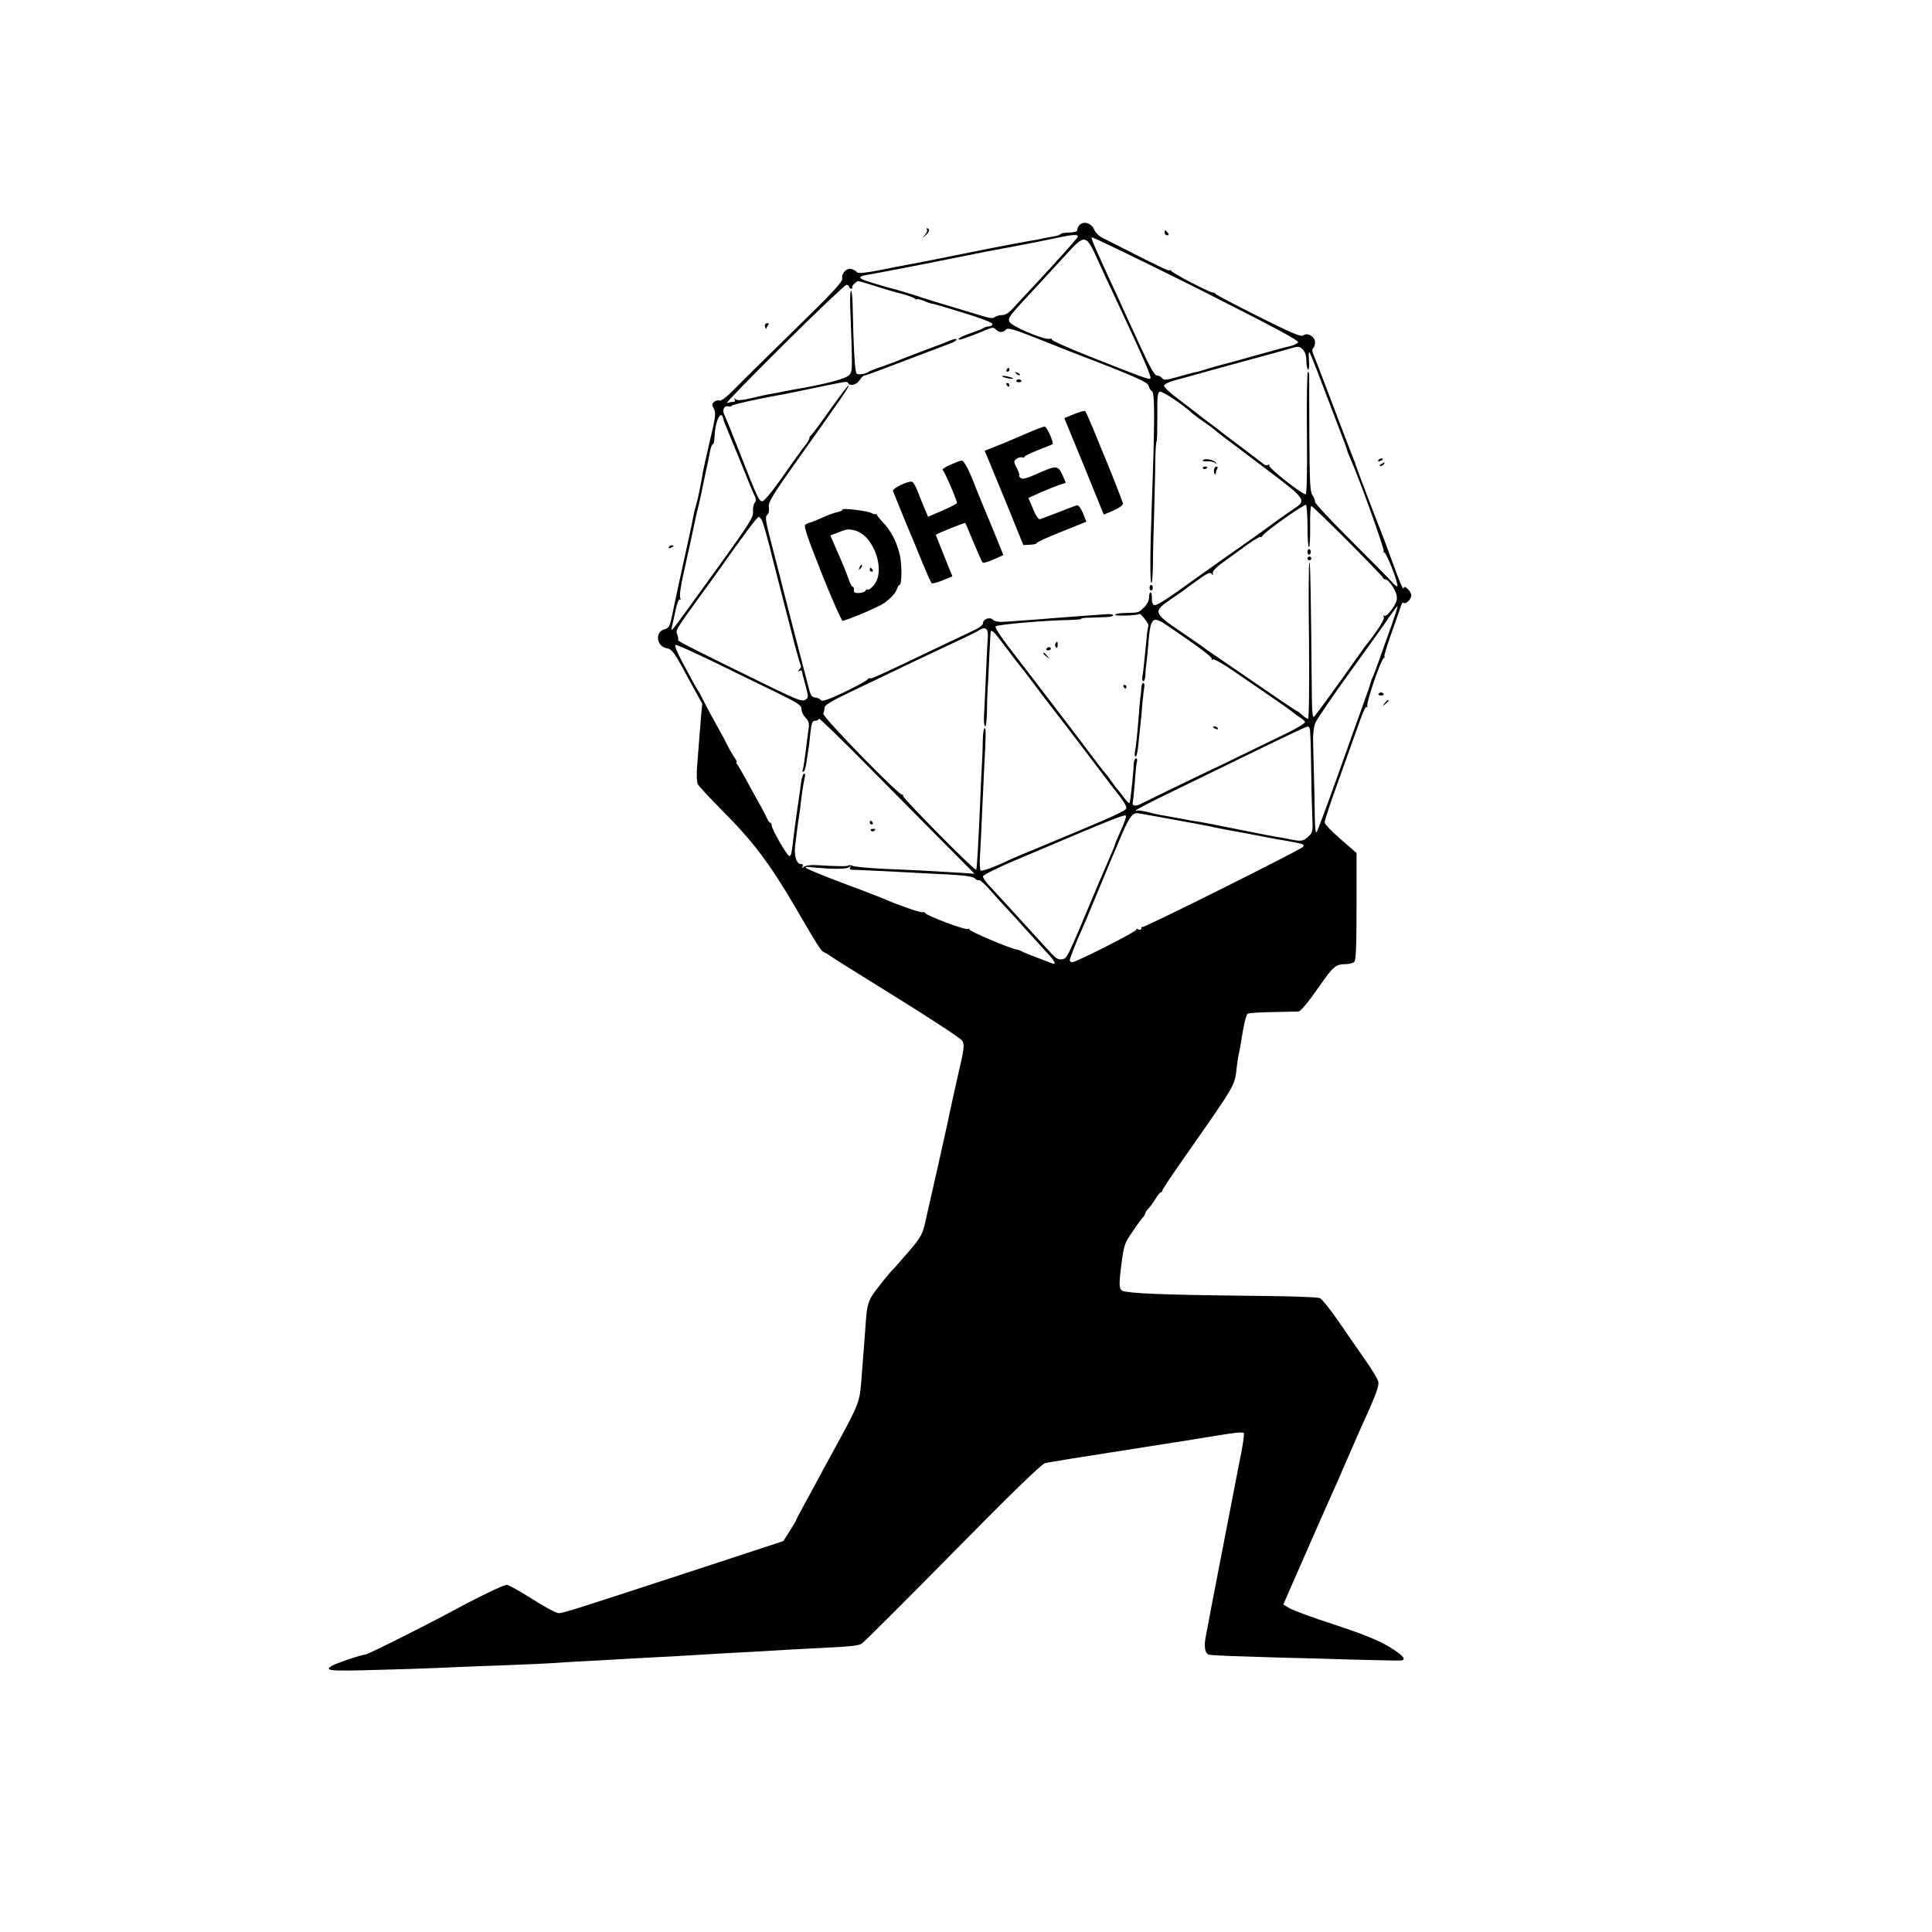 <?xml version="1.0" standalone="no"?>
<!DOCTYPE svg PUBLIC "-//W3C//DTD SVG 20010904//EN"
 "http://www.w3.org/TR/2001/REC-SVG-20010904/DTD/svg10.dtd">
<svg version="1.0" xmlns="http://www.w3.org/2000/svg"
 width="1024pt" height="1024pt" viewBox="0 0 1024 1024"
 preserveAspectRatio="xMidYMid meet">
<g transform="translate(0,1024) scale(0.1,-0.1)"
fill="#000000" stroke="none">
<path d="M5722 9048 c-6 -6 -12 -18 -12 -25 0 -12 -11 -14 -67 -17 -10 -1 -20
-4 -24 -8 -3 -4 -18 -9 -35 -11 -16 -3 -40 -7 -54 -10 -14 -4 -38 -8 -55 -11
-16 -2 -122 -22 -235 -44 -113 -23 -216 -43 -230 -46 -14 -3 -59 -12 -100 -20
-41 -8 -88 -17 -105 -20 -16 -3 -81 -15 -143 -28 -77 -15 -116 -18 -120 -11
-4 6 -16 13 -28 17 -26 8 -55 -22 -50 -51 3 -16 -53 -76 -256 -274 -143 -140
-287 -282 -320 -316 -36 -37 -66 -59 -74 -56 -8 3 -21 0 -29 -7 -12 -10 -13
-16 -1 -37 11 -22 9 -43 -21 -167 -18 -77 -35 -154 -38 -171 -9 -57 -26 -140
-35 -170 -5 -16 -11 -41 -14 -55 -3 -21 -40 -192 -51 -240 -4 -16 -49 -224
-66 -307 -9 -42 -16 -53 -36 -58 -53 -13 -45 -90 11 -101 28 -5 39 -19 109
-150 l79 -144 -6 -63 c-3 -34 -8 -96 -11 -137 -3 -41 -8 -105 -11 -142 -2 -38
-1 -76 5 -85 5 -10 63 -72 128 -138 164 -164 254 -283 392 -520 122 -209 133
-226 150 -233 9 -3 21 -11 28 -16 6 -6 165 -105 352 -221 192 -119 345 -220
352 -232 12 -22 9 -45 -26 -193 -5 -20 -35 -160 -41 -185 -2 -11 -6 -29 -8
-40 -5 -25 -99 -445 -122 -543 -15 -65 -23 -80 -87 -155 -39 -45 -73 -84 -76
-87 -24 -21 -111 -131 -124 -156 -20 -38 -24 -62 -32 -184 -4 -52 -8 -111 -10
-130 -1 -19 -6 -78 -10 -130 -7 -102 -16 -128 -107 -295 -24 -44 -68 -125 -98
-180 -29 -55 -73 -135 -97 -179 -24 -43 -43 -80 -43 -83 0 -2 -15 -28 -34 -57
l-34 -54 -414 -136 c-694 -227 -752 -246 -777 -246 -13 0 -76 34 -140 75 -65
41 -125 75 -135 75 -16 0 -140 -59 -266 -127 -158 -86 -472 -243 -485 -243
-20 0 -167 -50 -182 -63 -33 -25 -4 -26 412 -13 94 3 217 8 275 11 58 2 177 7
265 10 88 3 187 8 220 10 33 3 107 7 165 10 58 3 139 7 180 10 41 2 122 7 180
10 58 3 141 7 185 10 144 9 248 15 350 20 55 3 132 8 170 10 39 2 123 7 188
10 167 8 203 12 224 23 10 6 227 222 482 481 311 316 472 472 490 476 14 3 37
7 51 9 14 3 57 9 95 16 155 24 503 79 540 85 22 3 78 12 125 20 202 33 237 38
243 28 2 -4 -4 -51 -14 -103 -11 -52 -21 -107 -24 -122 -7 -37 -68 -353 -110
-568 -19 -96 -36 -188 -39 -205 -3 -16 -10 -54 -16 -83 -10 -56 -2 -91 23 -93
34 -4 125 -7 352 -14 138 -3 302 -8 365 -10 144 -4 270 -7 293 -6 36 2 14 28
-62 74 -58 34 -136 66 -288 116 -114 37 -222 77 -240 88 l-31 19 30 69 c171
390 222 506 238 540 10 22 42 94 70 160 29 66 60 138 70 160 82 179 101 230
95 253 -3 14 -34 64 -68 113 -34 48 -98 141 -142 205 -44 64 -89 120 -100 124
-11 4 -105 8 -210 10 -544 6 -734 11 -818 24 -37 5 -39 19 -24 139 14 109 18
119 59 178 23 35 49 70 56 77 6 7 12 17 12 21 0 4 8 16 18 27 10 10 27 34 37
51 11 18 23 33 27 33 4 0 8 4 8 9 0 5 51 82 113 170 283 405 270 383 282 484
3 28 8 59 10 67 2 8 7 31 10 50 16 105 29 161 38 167 6 4 68 8 137 9 69 1 128
3 132 3 13 2 49 45 114 138 70 101 85 113 136 113 19 0 39 5 46 12 9 9 12 88
12 294 l0 283 -84 73 c-46 40 -85 80 -85 89 -1 9 35 117 80 240 44 123 93 259
108 302 15 44 30 75 35 70 5 -4 6 -3 3 3 -8 14 71 246 87 256 6 4 8 8 4 8 -4
0 11 51 33 113 22 61 45 127 51 145 5 19 12 31 15 28 12 -12 43 16 43 39 0 21
-40 59 -40 38 -1 -17 -20 28 -65 152 -26 72 -53 144 -60 160 -20 49 -128 332
-131 345 0 3 -5 16 -11 30 -6 14 -47 122 -92 240 -45 118 -89 233 -97 255 -9
22 -20 50 -25 62 -5 13 -4 25 1 28 6 4 10 17 10 31 0 30 -41 54 -63 36 -10 -9
-65 14 -238 101 -123 62 -225 115 -227 120 -2 4 -9 7 -15 7 -16 0 -211 101
-219 114 -4 6 -8 7 -8 3 0 -7 -75 29 -245 116 -33 17 -79 40 -101 51 -27 12
-46 30 -55 50 -15 34 -55 46 -77 24z m-10 -64 c-4 -9 -112 -130 -223 -249 -36
-38 -85 -91 -109 -117 -30 -35 -50 -48 -69 -48 -15 0 -32 -5 -38 -11 -8 -8
-28 -6 -75 9 -34 10 -112 34 -173 52 -60 18 -119 36 -130 40 -23 9 -162 51
-179 54 -6 1 -46 13 -89 26 -79 23 -87 34 -32 43 54 9 308 58 425 82 63 13
129 26 145 29 17 3 41 8 55 11 14 2 88 17 165 31 77 15 176 34 220 44 84 18
112 19 107 4z m1168 -559 c-6 -7 -25 -16 -43 -20 -43 -10 -35 -8 -182 -49 -71
-20 -157 -44 -190 -52 -33 -9 -71 -20 -85 -25 -14 -5 -36 -11 -50 -13 -14 -3
-55 -14 -92 -25 -57 -16 -69 -17 -79 -5 -6 8 -19 14 -28 14 -12 0 -38 47 -91
163 -41 89 -92 200 -113 247 -116 250 -145 316 -141 322 3 4 252 -117 555
-268 418 -211 547 -280 539 -289z m-1058 429 c27 -60 61 -134 76 -164 166
-355 207 -449 199 -456 -7 -7 -48 8 -325 118 -111 44 -200 84 -197 88 3 4 -3
6 -12 4 -31 -6 -205 68 -213 91 -8 22 -5 26 149 191 36 39 103 112 149 162
105 115 107 114 174 -34z m-1187 -129 c44 -14 107 -33 140 -41 33 -9 66 -20
73 -26 6 -6 12 -8 12 -4 0 3 17 -1 38 -9 20 -9 38 -15 40 -14 2 1 75 -20 162
-47 96 -29 160 -54 160 -61 0 -7 -8 -13 -18 -13 -10 0 -22 -4 -28 -8 -5 -4
-34 -16 -64 -26 -54 -18 -85 -36 -63 -36 10 0 83 27 148 55 25 10 32 10 43 -1
16 -18 38 -18 54 -1 10 11 39 3 163 -46 82 -33 177 -70 210 -83 306 -117 380
-150 383 -169 2 -11 10 -24 18 -28 15 -9 15 -163 -2 -622 -9 -248 -9 -395 -1
-395 4 0 7 46 8 103 0 56 3 174 6 262 2 88 6 211 6 272 1 62 4 113 7 113 3 0
4 58 4 129 -1 106 1 131 13 135 13 5 125 -70 175 -117 7 -6 36 -28 63 -46 28
-19 52 -38 55 -41 5 -6 29 -24 309 -235 165 -125 175 -140 114 -178 -21 -14
-69 -48 -108 -76 -89 -65 -91 -67 -260 -185 -44 -31 -114 -81 -155 -110 -156
-113 -210 -148 -223 -143 -8 3 -13 18 -12 36 1 17 -2 31 -7 31 -4 0 -8 -12 -8
-27 0 -17 -11 -38 -27 -53 -30 -28 -25 -27 -98 -29 -30 0 -55 -5 -55 -10 0 -7
120 -4 129 5 6 6 53 -55 48 -63 -3 -5 -8 -39 -11 -78 -8 -84 -17 -173 -22
-197 -1 -10 1 -18 7 -18 5 0 9 15 10 33 0 17 2 41 4 51 2 11 6 54 10 95 12
162 21 171 104 114 159 -108 236 -165 233 -174 -1 -6 2 -8 8 -4 5 3 54 -24
107 -61 54 -37 143 -98 197 -135 54 -37 109 -76 121 -86 12 -10 30 -23 40 -29
10 -6 20 -15 22 -21 2 -6 -51 -38 -119 -70 -68 -33 -177 -86 -243 -118 -66
-33 -122 -59 -125 -60 -6 -2 -359 -173 -382 -185 -29 -16 -50 -12 -44 8 2 9 7
58 11 107 3 50 8 98 11 108 3 9 1 17 -5 17 -6 0 -11 -12 -12 -27 0 -16 -2 -41
-4 -58 -1 -16 -5 -57 -9 -89 -3 -32 -7 -61 -10 -63 -2 -2 -17 13 -32 34 -16
21 -31 40 -34 43 -3 3 -17 21 -30 40 -13 19 -27 37 -30 40 -4 3 -32 39 -63 80
-30 41 -128 170 -216 285 -89 116 -195 254 -237 309 -42 54 -72 102 -67 106
10 10 262 32 395 34 32 1 58 3 58 6 0 3 19 6 43 6 23 1 61 2 85 3 23 0 42 5
42 9 0 5 -12 8 -27 7 -16 -1 -73 -5 -128 -9 -55 -4 -120 -9 -145 -11 -44 -4
-149 -12 -264 -20 -42 -3 -62 0 -73 10 -17 17 -53 4 -53 -19 0 -8 -19 -23 -42
-34 -24 -11 -101 -48 -173 -82 -332 -159 -378 -180 -383 -175 -3 2 -10 -1 -16
-8 -6 -7 -62 -37 -124 -67 -83 -39 -116 -50 -121 -41 -4 6 -18 13 -30 14 -16
1 -24 11 -31 37 -40 151 -151 581 -155 600 -2 8 -21 83 -43 167 -34 128 -38
154 -26 164 9 7 12 22 9 40 -5 25 17 62 163 267 231 325 264 373 259 378 -2 3
-46 -55 -98 -128 -51 -73 -97 -134 -101 -136 -4 -2 -8 -8 -8 -14 0 -6 -10 -23
-22 -38 -13 -16 -66 -89 -118 -164 -57 -81 -101 -134 -110 -133 -18 2 -25 18
-119 257 -40 102 -77 193 -82 202 -13 25 0 51 23 44 11 -2 17 -2 14 2 -6 5
129 36 271 61 29 6 107 21 175 36 172 35 167 35 173 24 11 -17 45 -9 61 16 9
14 21 25 26 25 5 0 37 11 71 24 51 19 178 68 390 148 15 6 27 14 27 19 0 5
-15 2 -32 -5 -18 -8 -78 -31 -133 -51 -55 -21 -113 -43 -130 -50 -16 -8 -59
-23 -95 -36 -36 -12 -69 -25 -75 -29 -17 -12 -52 -18 -64 -11 -10 6 -17 127
-22 369 -1 39 -5 72 -8 72 -4 0 -6 -35 -5 -77 13 -353 13 -348 -4 -370 -16
-20 -124 -49 -302 -79 -14 -3 -49 -9 -77 -15 -29 -6 -54 -10 -55 -10 -2 0 -38
-8 -80 -18 -56 -13 -80 -15 -89 -7 -9 8 -10 8 -5 -1 4 -8 1 -13 -8 -13 -8 0
-23 -3 -33 -6 -10 -3 126 136 301 310 175 174 325 316 332 316 8 0 14 -4 14
-10 0 -5 5 -10 12 -10 6 0 8 3 5 7 -6 5 21 32 33 33 3 0 41 -11 85 -25z m2289
-400 c1 -25 5 -45 10 -45 4 0 6 23 4 50 -3 28 -1 47 2 43 4 -4 31 -71 60 -148
29 -77 72 -190 96 -252 24 -62 44 -115 44 -119 0 -3 6 -20 14 -37 47 -103 186
-490 180 -500 -4 -7 -3 -9 1 -4 10 8 80 -171 71 -180 -3 -3 -16 7 -29 23 -14
16 -111 114 -216 219 -105 104 -191 196 -191 205 0 9 -6 25 -14 36 -12 15 -15
73 -16 304 -1 157 -1 300 -1 318 1 17 -2 32 -7 32 -4 0 -7 -146 -5 -325 2
-213 -1 -325 -7 -325 -20 0 -200 142 -193 153 3 6 1 7 -5 3 -7 -4 -17 -2 -24
4 -7 6 -58 44 -113 86 -55 41 -107 80 -115 87 -8 7 -33 26 -55 42 -44 33 -60
45 -78 60 -7 6 -47 36 -89 68 -43 31 -78 64 -78 72 0 8 21 19 53 28 88 25 316
87 432 119 61 16 137 37 170 47 57 17 60 17 79 0 13 -13 20 -33 20 -64z
m-3090 -306 c1 -8 8 -25 14 -39 6 -14 41 -99 78 -190 36 -91 70 -173 76 -183
6 -12 6 -23 -2 -32 -6 -7 -10 -28 -9 -46 3 -35 -13 -58 -340 -509 -99 -136
-95 -131 -89 -100 3 14 12 53 19 87 7 34 17 59 22 56 6 -3 7 -1 3 5 -6 10 1
64 18 137 13 56 58 263 62 285 3 14 9 41 14 60 5 19 11 46 14 60 4 20 25 122
41 195 1 6 5 27 9 47 5 21 11 36 15 34 3 -2 7 14 8 36 3 87 36 154 47 97z
m3096 -570 c0 -60 3 -109 8 -109 4 0 7 50 6 110 -1 63 2 110 7 108 14 -5 379
-371 379 -380 0 -4 5 -8 11 -8 17 0 53 -50 61 -84 5 -24 0 -39 -23 -73 -17
-25 -35 -41 -41 -37 -7 4 -8 2 -4 -4 7 -12 -28 -69 -92 -149 -9 -12 -35 -47
-57 -79 -72 -103 -207 -289 -219 -302 -9 -9 -12 17 -13 110 -5 559 -8 708 -13
708 -4 0 -5 -187 -2 -415 2 -244 0 -415 -5 -415 -5 0 -19 9 -31 20 -12 11 -23
20 -26 20 -4 0 -106 69 -420 285 -16 11 -36 25 -44 30 -9 6 -22 15 -28 20 -7
6 -64 45 -128 89 -142 96 -145 105 -53 168 34 23 67 46 72 50 6 5 39 29 74 54
50 36 65 43 73 33 7 -11 8 -10 6 3 -2 12 20 34 67 67 39 28 75 54 80 58 44 34
105 73 105 67 0 -4 6 -1 13 8 19 26 220 167 229 162 4 -3 8 -54 8 -115z
m-2890 29 c9 -22 34 -111 54 -195 6 -25 20 -78 61 -238 20 -77 38 -147 40
-155 14 -59 46 -174 50 -178 3 -3 -1 -12 -8 -20 -9 -13 -9 -14 1 -8 6 4 12 4
12 -1 0 -4 9 -38 19 -74 17 -64 17 -67 -1 -78 -16 -10 -43 0 -171 62 -391 191
-508 250 -503 254 2 3 1 16 -4 29 -10 25 -14 19 150 245 25 34 59 81 75 104
130 184 198 275 206 275 5 0 14 -10 19 -22z m3335 -554 c-20 -54 -49 -136 -65
-182 -16 -45 -32 -87 -35 -92 -3 -6 -8 -18 -10 -27 -2 -10 -22 -67 -44 -128
-22 -60 -83 -231 -136 -380 -53 -148 -101 -277 -106 -285 -5 -10 -9 16 -10 70
-1 77 -2 132 -9 395 -2 53 3 92 12 115 9 19 91 140 184 269 93 128 187 260
208 292 22 32 41 57 43 56 2 -2 -13 -49 -32 -103z m-2142 -27 c3 -7 4 -29 2
-48 -2 -19 -6 -108 -10 -199 -4 -91 -8 -186 -10 -212 -1 -27 2 -48 7 -48 4 0
8 33 9 73 0 39 2 99 4 132 3 33 6 113 9 178 3 66 6 121 8 122 7 7 24 -12 82
-90 33 -44 62 -82 65 -85 3 -3 40 -50 81 -105 41 -55 79 -105 85 -112 5 -6 48
-62 95 -123 154 -203 239 -315 247 -325 40 -49 63 -84 63 -97 0 -15 -49 -37
-440 -200 -91 -37 -174 -72 -185 -78 -73 -35 -139 -59 -147 -54 -5 3 -7 43 -3
92 3 48 7 141 10 207 3 66 8 172 11 235 10 195 11 220 2 220 -4 0 -8 -28 -9
-62 0 -35 -2 -87 -4 -117 -2 -29 -6 -115 -9 -190 -11 -259 -18 -376 -22 -381
-8 -7 -393 383 -388 392 3 5 1 7 -4 6 -17 -5 -424 413 -418 429 3 8 6 23 6 32
0 13 36 35 128 79 321 154 474 227 567 270 55 25 109 52 120 59 25 17 42 17
48 0z m-1112 -330 c108 -53 127 -65 127 -85 0 -13 9 -34 22 -46 16 -18 20 -32
16 -57 -3 -19 -10 -74 -16 -123 -6 -49 -13 -93 -16 -98 -3 -4 -1 -8 4 -8 6 0
13 24 17 53 4 28 9 59 10 67 2 8 6 45 10 83 6 56 10 67 26 67 11 0 19 5 19 11
0 7 128 -118 285 -277 158 -159 343 -347 413 -417 l127 -128 -90 6 c-179 11
-242 14 -390 20 -82 4 -157 11 -166 16 -9 4 -19 5 -23 2 -5 -6 -57 -5 -176 2
-25 1 -51 -3 -59 -9 -11 -8 -13 -8 -7 2 4 7 2 12 -7 12 -26 0 -40 45 -32 102
3 29 9 69 11 88 2 19 7 51 10 70 3 19 7 51 9 70 6 51 16 112 21 133 3 9 1 17
-4 17 -5 0 -12 -21 -16 -47 -3 -27 -13 -93 -21 -148 -8 -55 -17 -122 -20 -150
-9 -80 -11 -89 -21 -92 -10 -3 -94 142 -94 163 0 8 -4 14 -8 14 -4 0 -13 12
-19 28 -7 15 -25 50 -41 77 -15 28 -46 82 -66 120 -21 39 -43 76 -48 83 -6 6
-7 12 -4 12 4 0 -2 13 -14 29 -11 17 -27 45 -36 63 -8 18 -33 65 -55 103 -22
39 -52 95 -67 125 -15 30 -29 57 -32 60 -3 3 -12 19 -21 35 -9 17 -37 69 -63
117 -27 50 -42 88 -36 90 6 2 102 -41 213 -95 111 -54 259 -126 328 -160z
m2821 -189 c3 -7 6 -92 7 -188 1 -96 4 -217 6 -268 4 -91 4 -94 -23 -118 -27
-24 -35 -25 -112 -9 -14 3 -40 8 -57 10 -18 3 -112 21 -210 41 -98 20 -191 38
-208 40 -16 2 -52 8 -80 14 -27 5 -67 12 -88 16 -21 3 -61 11 -90 19 -28 7
-55 11 -59 9 -5 -3 -8 -2 -8 1 0 3 84 47 188 97 103 50 279 136 392 191 245
119 323 156 331 156 4 1 9 -5 11 -11z m-1002 -541 c-16 -36 -30 -68 -30 -72 0
-3 -9 -25 -19 -48 -10 -23 -44 -103 -76 -177 -164 -392 -158 -378 -185 -384
-20 -4 -32 3 -59 32 -18 20 -72 79 -120 131 -76 84 -116 127 -215 235 -14 16
-26 34 -26 41 0 7 75 45 168 84 539 229 587 248 590 236 2 -6 -11 -41 -28 -78z
m176 78 c44 -8 93 -17 109 -20 17 -3 66 -12 110 -20 44 -8 91 -17 105 -21 34
-7 60 -12 160 -30 47 -9 94 -18 105 -20 11 -3 61 -12 110 -20 98 -17 103 -20
89 -34 -18 -18 -841 -429 -848 -423 -3 3 -6 1 -6 -6 0 -8 -6 -11 -17 -7 -10 4
-14 4 -10 -1 8 -7 -317 -172 -340 -173 -7 0 -13 5 -13 10 0 11 40 112 65 165
8 17 44 102 80 190 37 88 72 174 79 190 8 17 30 71 51 120 37 87 56 115 81
115 6 0 47 -7 90 -15z m-1719 -279 c60 -2 95 0 103 8 10 8 11 8 6 -1 -5 -8 -1
-13 11 -13 24 0 184 -8 298 -14 50 -3 146 -8 214 -11 87 -5 128 -11 138 -21 8
-8 18 -12 22 -9 5 2 31 -21 59 -53 27 -31 67 -75 89 -98 21 -22 66 -72 100
-110 34 -38 82 -91 107 -118 48 -50 59 -73 29 -61 -10 4 -47 18 -83 32 -35 13
-69 27 -75 31 -5 3 -17 8 -25 9 -41 7 -260 100 -253 108 4 4 2 5 -5 1 -13 -8
-224 71 -230 86 -2 4 -8 6 -12 3 -8 -5 -146 44 -215 75 -11 5 -107 42 -212 81
-106 40 -193 76 -193 80 0 4 8 5 18 4 9 -2 58 -6 109 -9z"/>
<path d="M5335 8280 c-3 -5 -1 -10 4 -10 6 0 11 5 11 10 0 6 -2 10 -4 10 -3 0
-8 -4 -11 -10z"/>
<path d="M5387 8259 c7 -7 15 -10 18 -7 3 3 -2 9 -12 12 -14 6 -15 5 -6 -5z"/>
<path d="M5311 8245 c4 -3 19 -8 35 -11 16 -3 26 -2 23 1 -4 3 -19 8 -35 11
-16 3 -26 2 -23 -1z"/>
<path d="M5386 8222 c-2 -4 4 -8 14 -8 10 0 16 4 14 8 -3 4 -9 8 -14 8 -5 0
-11 -4 -14 -8z"/>
<path d="M5335 8200 c3 -5 8 -10 11 -10 2 0 4 5 4 10 0 6 -5 10 -11 10 -5 0
-7 -4 -4 -10z"/>
<path d="M5693 8045 l-52 -21 105 -255 c57 -140 104 -255 104 -256 0 -1 24 9
53 22 30 13 51 29 49 37 -3 13 -83 216 -108 273 -7 17 -29 71 -49 120 -21 50
-40 93 -43 96 -4 3 -30 -4 -59 -16z"/>
<path d="M5430 7938 c-52 -22 -104 -44 -115 -49 -11 -4 -37 -15 -58 -23 l-38
-15 16 -38 c9 -21 55 -133 103 -250 l86 -212 37 2 c20 1 35 5 33 8 -2 4 57 31
130 60 l134 54 -18 45 c-11 26 -24 44 -32 42 -7 -2 -51 -18 -98 -37 -47 -18
-91 -35 -98 -37 -8 -2 -23 20 -37 55 l-24 58 62 28 c34 15 79 33 99 40 l37 12
-18 42 c-21 47 -33 50 -104 19 -94 -42 -108 -45 -120 -33 -6 6 -8 11 -5 11 4
0 -2 17 -12 38 -18 34 -18 38 -2 50 9 7 22 10 29 8 7 -3 13 -2 13 3 0 4 33 20
73 36 39 15 74 29 76 31 8 7 -31 94 -42 93 -7 0 -55 -18 -107 -41z"/>
<path d="M6375 7800 c-2 -4 8 -6 23 -5 15 1 34 -3 42 -9 12 -8 13 -8 2 4 -13
15 -60 22 -67 10z"/>
<path d="M5035 7776 c-27 -13 -45 -25 -39 -27 9 -4 76 -159 76 -175 -1 -4 -35
-22 -77 -40 l-76 -33 -18 42 c-10 23 -26 64 -36 90 -10 27 -24 51 -30 53 -19
8 -108 -35 -102 -49 8 -21 98 -241 108 -262 4 -11 27 -65 49 -120 23 -55 44
-103 48 -106 4 -3 30 3 58 15 l52 21 -44 109 c-24 59 -44 110 -44 111 0 5 152
66 156 63 2 -2 22 -49 44 -103 23 -55 45 -103 48 -107 4 -3 30 4 59 17 l51 23
-44 109 c-24 59 -48 117 -53 128 -13 31 -53 128 -61 150 -27 70 -52 115 -63
114 -6 0 -34 -11 -62 -23z"/>
<path d="M6376 7758 c3 -5 10 -6 15 -3 13 9 11 12 -6 12 -8 0 -12 -4 -9 -9z"/>
<path d="M6434 7744 c0 -20 11 -25 11 -6 0 4 3 12 7 18 4 6 1 11 -5 11 -7 0
-13 -11 -13 -23z"/>
<path d="M4465 7539 c3 -4 -9 -9 -25 -13 -17 -3 -55 -17 -85 -31 -31 -14 -59
-25 -63 -25 -4 0 -14 -4 -22 -10 -12 -7 3 -51 85 -259 55 -138 105 -250 111
-251 18 0 188 71 219 93 38 27 63 54 70 78 4 11 9 19 13 19 12 0 13 105 2 155
-16 71 -46 130 -89 175 -21 22 -36 42 -34 45 1 3 0 3 -3 0 -4 -2 -15 0 -26 6
-22 12 -159 28 -153 18z m130 -152 c65 -75 83 -194 37 -248 -13 -16 -28 -27
-32 -24 -5 3 -10 0 -12 -5 -2 -6 -17 -12 -33 -13 -23 -1 -30 2 -29 16 1 9 -2
17 -6 17 -5 0 -14 17 -21 37 -6 20 -31 82 -55 136 l-43 99 32 12 c53 22 61 23
97 15 21 -5 47 -22 65 -42z"/>
<path d="M4556 7233 c-6 -14 -5 -15 5 -6 7 7 10 15 7 18 -3 3 -9 -2 -12 -12z"/>
<path d="M4610 7220 c0 -5 5 -10 11 -10 5 0 7 5 4 10 -3 6 -8 10 -11 10 -2 0
-4 -4 -4 -10z"/>
<path d="M6093 7125 c0 -8 4 -15 9 -15 4 0 8 7 8 15 0 8 -4 15 -8 15 -5 0 -9
-7 -9 -15z"/>
<path d="M5594 6829 c-3 -6 -2 -15 3 -20 5 -5 9 -1 9 11 0 23 -2 24 -12 9z"/>
<path d="M5546 6802 c-3 -5 1 -9 9 -9 8 0 15 4 15 9 0 4 -4 8 -9 8 -6 0 -12
-4 -15 -8z"/>
<path d="M5530 6776 c0 -2 8 -10 18 -17 15 -13 16 -12 3 4 -13 16 -21 21 -21
13z"/>
<path d="M6049 6593 c0 -16 -2 -35 -4 -43 -1 -8 -6 -53 -9 -100 -8 -101 -15
-169 -21 -198 -2 -12 0 -22 4 -22 5 0 12 30 15 68 4 37 9 85 11 107 3 22 7 70
10 107 3 37 8 76 10 87 2 12 0 21 -6 21 -5 0 -9 -12 -10 -27z"/>
<path d="M5955 6600 c3 -5 8 -10 11 -10 2 0 4 5 4 10 0 6 -5 10 -11 10 -5 0
-7 -4 -4 -10z"/>
<path d="M6430 6386 c0 -2 7 -7 16 -10 8 -3 12 -2 9 4 -6 10 -25 14 -25 6z"/>
<path d="M6930 7315 c0 -8 4 -15 8 -15 5 0 9 7 9 15 0 8 -4 15 -9 15 -4 0 -8
-7 -8 -15z"/>
<path d="M6930 7280 c0 -5 5 -10 10 -10 6 0 10 5 10 10 0 6 -4 10 -10 10 -5 0
-10 -4 -10 -10z"/>
<path d="M4610 5880 c0 -5 5 -10 11 -10 5 0 7 5 4 10 -3 6 -8 10 -11 10 -2 0
-4 -4 -4 -10z"/>
<path d="M4616 5838 c3 -5 10 -6 15 -3 13 9 11 12 -6 12 -8 0 -12 -4 -9 -9z"/>
<path d="M4913 9023 c4 -3 -1 -16 -10 -27 -18 -21 -18 -21 4 -2 20 16 23 36 6
36 -4 0 -3 -3 0 -7z"/>
<path d="M6173 9007 c0 -8 6 -14 14 -14 9 0 10 4 2 14 -6 7 -12 13 -14 13 -1
0 -2 -6 -2 -13z"/>
<path d="M4054 8514 c1 -8 4 -15 7 -16 2 -2 3 -1 2 1 -2 2 2 9 7 16 7 8 5 12
-4 12 -8 0 -13 -6 -12 -13z"/>
<path d="M7305 7800 c-3 -6 1 -7 9 -4 18 7 21 14 7 14 -6 0 -13 -4 -16 -10z"/>
<path d="M7320 7780 c-9 -6 -10 -10 -3 -10 6 0 15 5 18 10 8 12 4 12 -15 0z"/>
<path d="M3545 7340 c-3 -6 1 -7 9 -4 18 7 21 14 7 14 -6 0 -13 -4 -16 -10z"/>
<path d="M7306 6562 c-2 -4 4 -8 14 -8 10 0 16 4 14 8 -3 4 -9 8 -14 8 -5 0
-11 -4 -14 -8z"/>
<path d="M7339 6513 c-13 -16 -12 -17 4 -4 9 7 17 15 17 17 0 8 -8 3 -21 -13z"/>
</g>
</svg>
